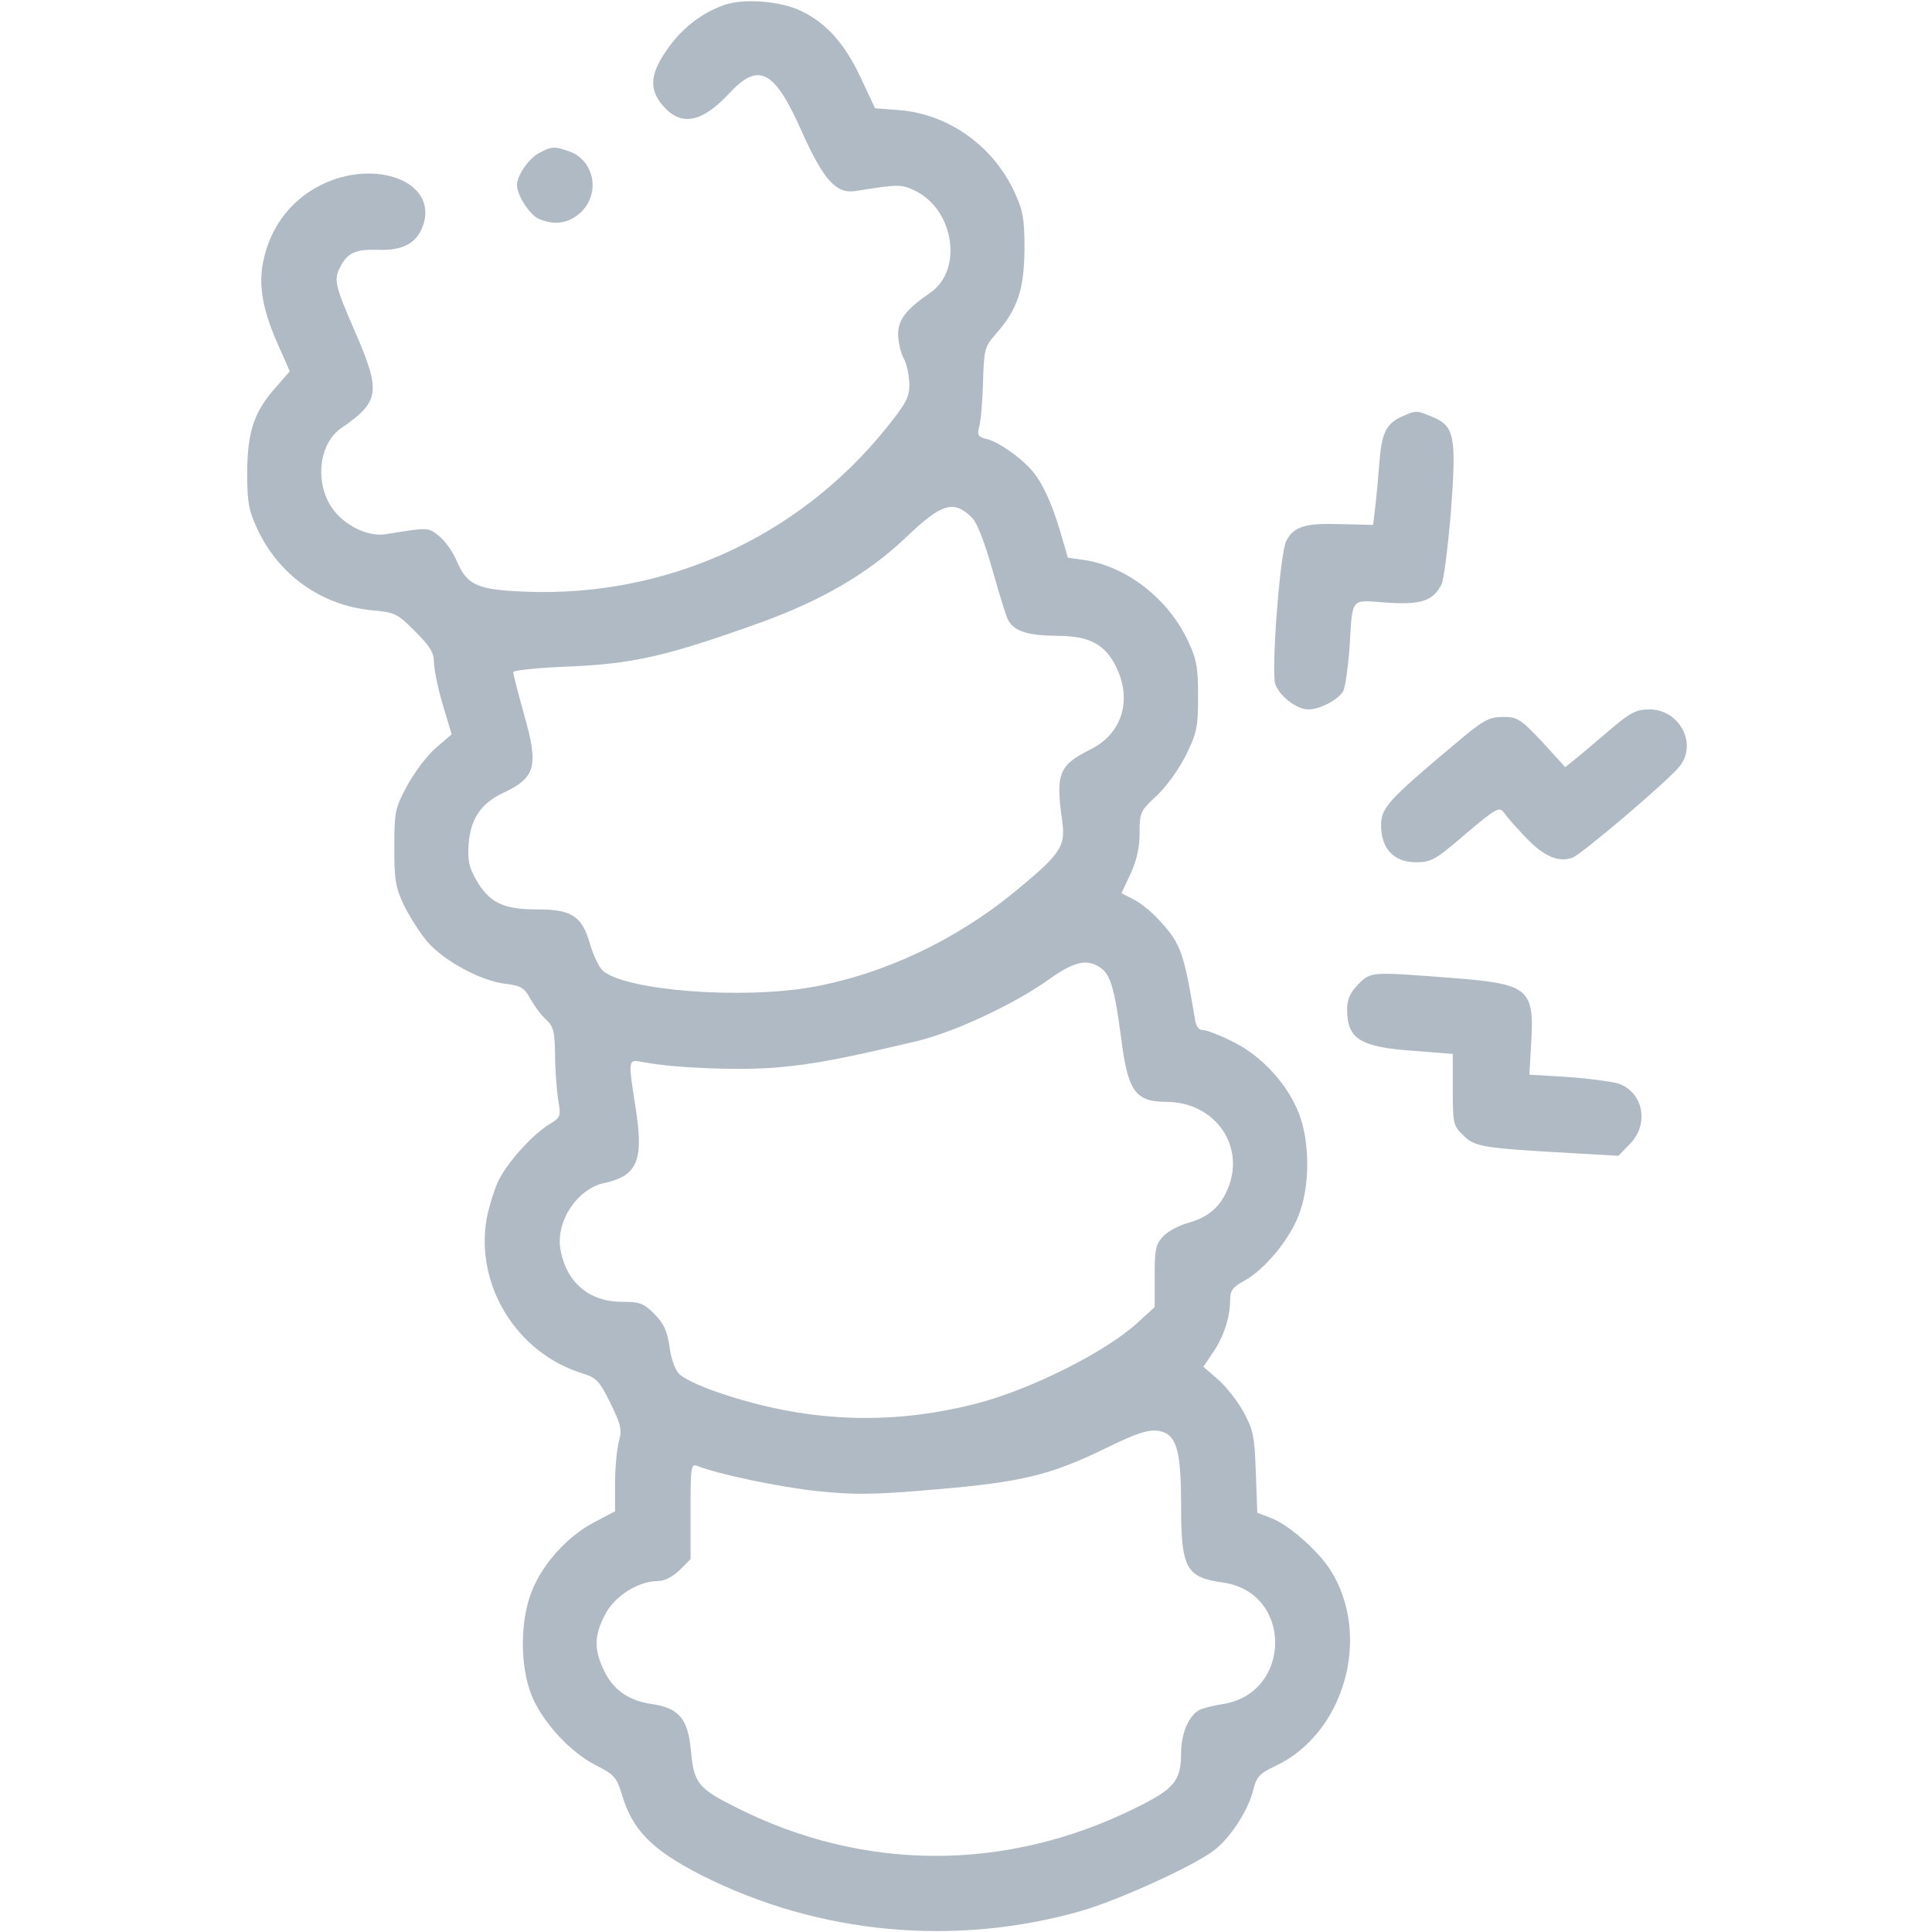 <?xml version="1.0" standalone="no"?>
<!DOCTYPE svg PUBLIC "-//W3C//DTD SVG 20010904//EN"
 "http://www.w3.org/TR/2001/REC-SVG-20010904/DTD/svg10.dtd">
<svg version="1.0" xmlns="http://www.w3.org/2000/svg"
 width="512pt" height="512pt" viewBox="0 0 512 512"
 preserveAspectRatio="xMidYMid meet">

<g transform="translate(0,512) scale(0.1,-0.1)"
fill="#afbac4" stroke="none">
<path d="M1917 5106 c-61 -22 -113 -64 -151 -120 -43 -62 -46 -102 -11 -144
48 -58 104 -48 176 29 79 86 121 65 193 -98 59 -131 92 -168 145 -159 112 18
119 18 155 1 105 -50 129 -211 41 -271 -64 -44 -85 -71 -85 -111 1 -21 7 -49
15 -63 8 -14 14 -44 15 -67 0 -36 -8 -51 -61 -117 -233 -290 -584 -449 -957
-434 -128 5 -154 17 -182 82 -10 24 -31 53 -46 65 -30 24 -26 24 -144 5 -51
-7 -119 30 -147 81 -39 69 -24 163 32 201 102 70 105 96 35 257 -53 122 -56
136 -38 170 19 37 40 47 100 45 70 -3 108 21 122 74 29 115 -146 170 -286 91
-66 -37 -113 -97 -134 -170 -22 -74 -13 -141 30 -240 l34 -77 -34 -39 c-60
-66 -78 -119 -79 -227 0 -82 4 -102 27 -152 57 -122 170 -202 301 -215 64 -6
69 -8 117 -56 39 -39 50 -57 50 -81 0 -18 10 -68 23 -112 l24 -80 -42 -36
c-23 -20 -57 -65 -76 -100 -32 -60 -34 -68 -34 -163 0 -87 3 -107 26 -155 15
-30 42 -73 62 -96 44 -51 141 -103 205 -111 42 -5 51 -10 67 -39 10 -18 28
-43 41 -55 21 -19 24 -32 25 -93 0 -39 4 -92 8 -119 8 -46 7 -48 -24 -67 -44
-27 -109 -99 -133 -147 -11 -22 -25 -67 -32 -101 -32 -178 80 -359 255 -412
35 -11 44 -20 73 -79 28 -58 31 -70 22 -101 -5 -19 -10 -69 -10 -110 l0 -75
-55 -29 c-71 -37 -138 -111 -166 -184 -31 -78 -31 -195 -1 -273 28 -71 102
-152 171 -187 49 -25 55 -32 69 -77 27 -94 80 -148 212 -215 309 -156 670
-190 1006 -94 97 28 298 119 352 161 42 32 90 105 103 159 9 36 17 44 59 64
183 86 256 344 146 519 -33 51 -108 118 -155 137 l-39 15 -4 107 c-3 96 -7
113 -33 161 -16 29 -47 68 -68 86 l-38 33 25 37 c29 42 46 95 46 140 0 25 7
34 36 50 53 28 120 108 145 173 31 77 31 194 1 272 -30 77 -99 152 -174 189
-34 17 -69 31 -79 31 -13 0 -20 10 -23 33 -28 170 -37 196 -90 254 -19 22 -50
48 -69 58 l-35 18 24 51 c16 35 24 69 24 108 0 55 2 59 45 99 26 24 59 70 78
108 29 59 32 74 32 156 0 76 -4 99 -27 147 -52 111 -162 197 -275 214 l-43 6
-21 72 c-23 76 -47 128 -76 161 -30 34 -86 73 -116 81 -25 6 -28 10 -22 33 4
14 9 68 10 118 3 88 4 94 35 129 57 65 74 117 75 224 0 82 -4 102 -27 152 -57
122 -174 205 -303 216 l-66 5 -38 81 c-42 90 -91 145 -158 177 -56 27 -155 34
-206 15z m660 -1359 c13 -14 33 -66 53 -137 18 -63 36 -123 41 -132 16 -31 52
-42 129 -43 89 0 131 -23 161 -89 39 -86 10 -172 -71 -212 -84 -42 -93 -64
-75 -190 9 -67 -3 -86 -122 -184 -158 -131 -351 -222 -542 -256 -188 -33 -495
-9 -554 44 -9 8 -24 39 -33 69 -22 76 -48 93 -142 93 -89 0 -126 18 -161 80
-19 33 -22 53 -19 94 5 66 33 107 90 134 88 41 96 71 57 208 -16 57 -29 108
-29 113 0 4 60 11 133 14 183 7 268 26 522 117 163 59 285 130 385 225 97 93
128 101 177 52z m340 -1192 c26 -18 37 -56 54 -185 18 -142 37 -170 121 -170
125 -1 207 -112 164 -225 -20 -52 -53 -81 -108 -96 -22 -6 -51 -21 -64 -34
-21 -22 -24 -33 -24 -106 l0 -83 -44 -40 c-82 -77 -285 -179 -430 -216 -231
-59 -454 -49 -686 31 -47 16 -93 38 -102 50 -10 11 -21 44 -24 72 -6 40 -15
60 -40 85 -28 28 -38 32 -85 32 -88 0 -149 52 -164 140 -12 74 45 160 117 175
87 19 104 60 83 195 -21 137 -22 133 21 125 86 -16 252 -22 352 -14 100 9 169
22 372 70 100 24 258 98 349 163 69 49 102 56 138 31z m168 -1231 c34 -14 45
-58 45 -189 0 -172 12 -195 112 -209 185 -27 182 -294 -2 -322 -25 -4 -53 -11
-62 -16 -27 -14 -48 -62 -48 -113 0 -75 -18 -96 -122 -147 -342 -169 -719
-168 -1055 1 -104 52 -114 65 -122 152 -8 84 -31 112 -103 123 -62 9 -102 37
-127 88 -27 56 -27 93 2 148 24 49 88 90 140 90 18 0 39 11 58 29 l29 29 0
127 c0 117 1 127 18 120 56 -22 222 -57 322 -67 97 -10 150 -9 311 5 225 19
303 38 445 107 98 48 127 56 159 44z"/>
<path d="M1428 4714 c-27 -14 -58 -60 -58 -84 0 -27 33 -78 56 -89 44 -20 83
-13 115 18 51 51 33 137 -33 160 -39 14 -47 13 -80 -5z"/>
<path d="M3715 4016 c-42 -19 -54 -44 -60 -128 -3 -40 -8 -92 -11 -116 l-5
-43 -87 2 c-93 3 -123 -6 -143 -44 -17 -30 -41 -351 -29 -381 12 -32 57 -66
87 -66 32 0 80 26 93 49 5 11 12 59 16 108 9 144 0 133 99 126 91 -6 122 4
145 48 6 11 17 98 25 192 15 200 10 228 -49 252 -42 18 -43 18 -81 1z"/>
<path d="M4269 3188 c-34 -29 -75 -64 -91 -77 l-30 -24 -61 67 c-58 61 -65 66
-104 66 -38 0 -52 -8 -130 -74 -173 -145 -193 -167 -193 -213 0 -62 34 -98 92
-98 41 0 52 6 132 75 84 71 89 73 103 55 7 -11 34 -41 59 -67 46 -48 85 -64
121 -51 25 9 256 206 284 242 48 60 0 151 -80 151 -34 0 -50 -8 -102 -52z"/>
<path d="M3599 2511 c-21 -22 -29 -39 -29 -66 0 -79 35 -100 178 -110 l102 -8
0 -94 c0 -90 1 -96 28 -122 30 -30 52 -34 289 -47 l122 -7 30 31 c53 53 36
139 -32 161 -18 5 -78 13 -133 17 l-101 6 5 87 c8 143 -7 154 -219 170 -207
16 -206 16 -240 -18z"/>
</g>
</svg>

